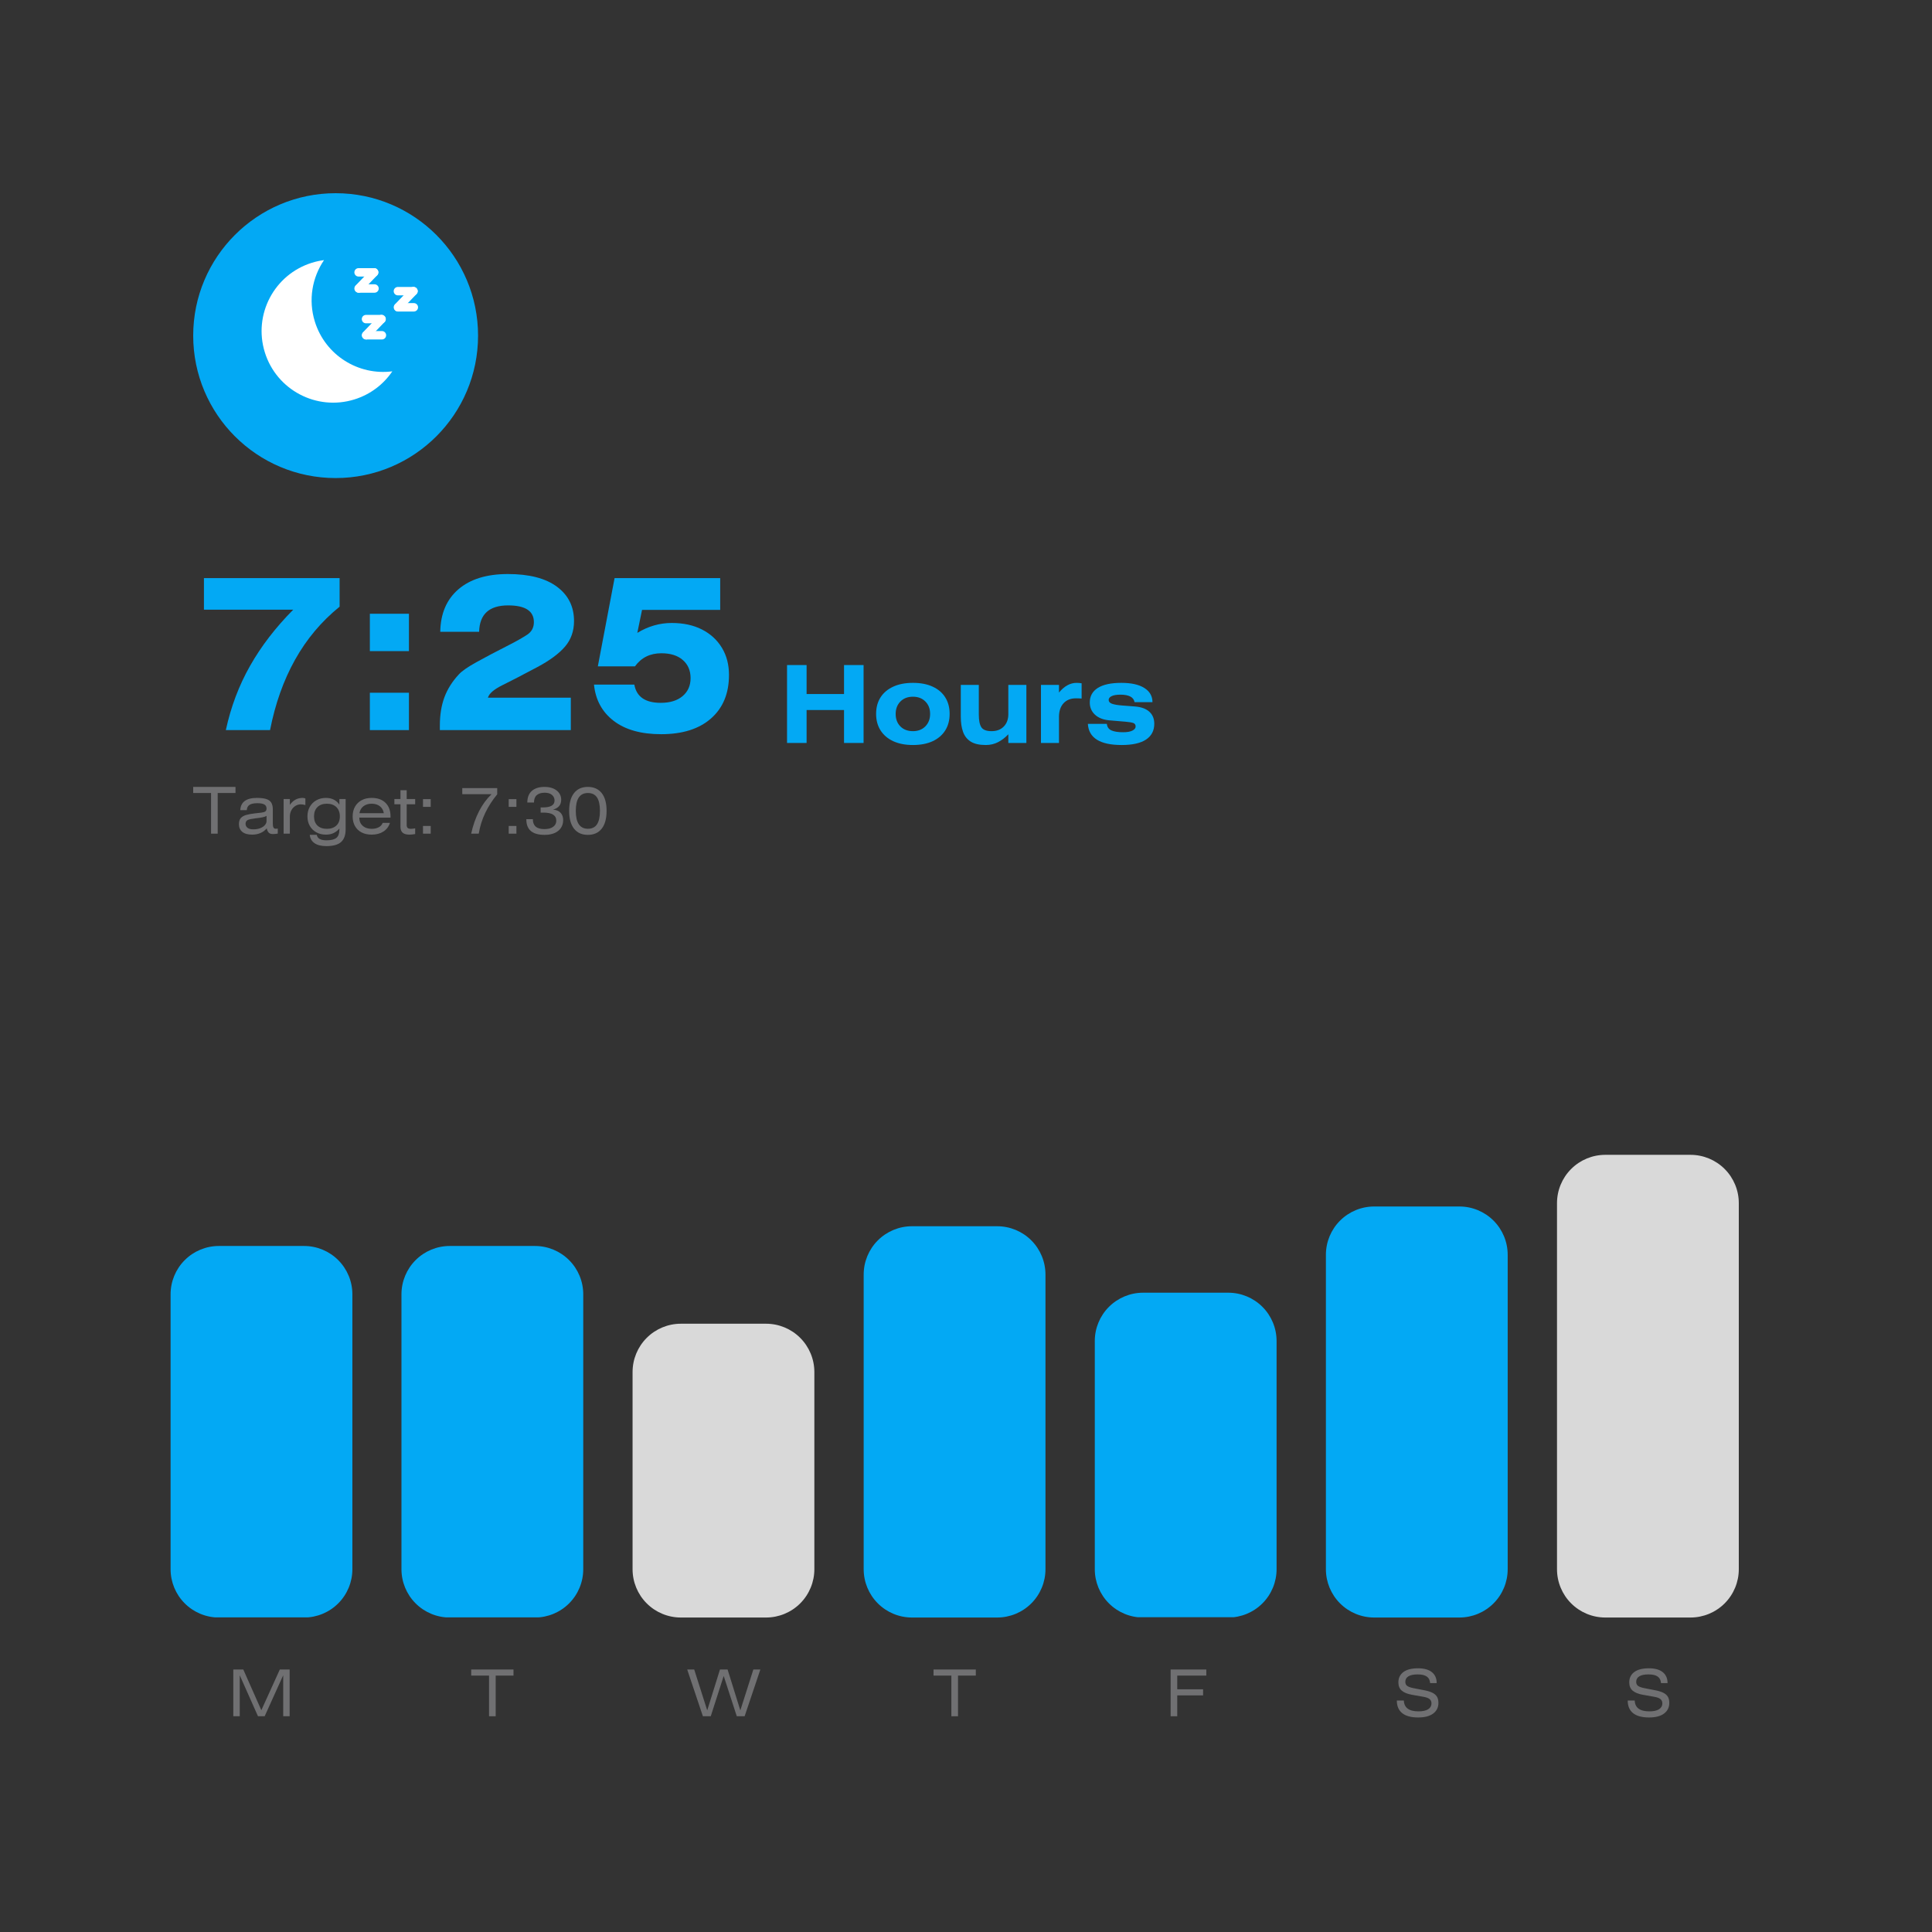 <svg version="1.0" preserveAspectRatio="xMidYMid meet" height="1200" viewBox="0 0 900 900" zoomAndPan="magnify" width="1200" xmlns:xlink="http://www.w3.org/1999/xlink" xmlns="http://www.w3.org/2000/svg"><rect x="0" y="0" width="900" height="900" fill="#333333" stroke="none"/><defs><g></g><clipPath id="48bf920e2d"><path clip-rule="nonzero" d="M 90 90 L 222.699 90 L 222.699 222.699 L 90 222.699 Z M 90 90"></path></clipPath><clipPath id="2cdc807778"><path clip-rule="nonzero" d="M 156.352 90 C 119.707 90 90 119.707 90 156.352 C 90 192.996 119.707 222.699 156.352 222.699 C 192.996 222.699 222.699 192.996 222.699 156.352 C 222.699 119.707 192.996 90 156.352 90 Z M 156.352 90"></path></clipPath><clipPath id="7fb0ea7883"><path clip-rule="nonzero" d="M 79.469 580.426 L 164.152 580.426 L 164.152 753.766 L 79.469 753.766 Z M 79.469 580.426"></path></clipPath><clipPath id="01b32a91d2"><path clip-rule="nonzero" d="M 101.969 580.426 L 141.652 580.426 C 147.621 580.426 153.344 582.797 157.562 587.016 C 161.781 591.234 164.152 596.957 164.152 602.926 L 164.152 731.004 C 164.152 736.973 161.781 742.695 157.562 746.914 C 153.344 751.133 147.621 753.504 141.652 753.504 L 101.969 753.504 C 96 753.504 90.277 751.133 86.059 746.914 C 81.836 742.695 79.469 736.973 79.469 731.004 L 79.469 602.926 C 79.469 596.957 81.836 591.234 86.059 587.016 C 90.277 582.797 96 580.426 101.969 580.426 Z M 101.969 580.426"></path></clipPath><clipPath id="0401d1ca4b"><path clip-rule="nonzero" d="M 187.016 580.426 L 271.699 580.426 L 271.699 753.766 L 187.016 753.766 Z M 187.016 580.426"></path></clipPath><clipPath id="a328683f75"><path clip-rule="nonzero" d="M 209.516 580.426 L 249.199 580.426 C 255.168 580.426 260.891 582.797 265.109 587.016 C 269.332 591.234 271.699 596.957 271.699 602.926 L 271.699 731.004 C 271.699 736.973 269.332 742.695 265.109 746.914 C 260.891 751.133 255.168 753.504 249.199 753.504 L 209.516 753.504 C 203.547 753.504 197.824 751.133 193.605 746.914 C 189.387 742.695 187.016 736.973 187.016 731.004 L 187.016 602.926 C 187.016 596.957 189.387 591.234 193.605 587.016 C 197.824 582.797 203.547 580.426 209.516 580.426 Z M 209.516 580.426"></path></clipPath><clipPath id="527b88ed9d"><path clip-rule="nonzero" d="M 294.676 616.641 L 379.359 616.641 L 379.359 753.594 L 294.676 753.594 Z M 294.676 616.641"></path></clipPath><clipPath id="e94ad7e477"><path clip-rule="nonzero" d="M 317.176 616.641 L 356.859 616.641 C 362.828 616.641 368.551 619.012 372.77 623.23 C 376.988 627.453 379.359 633.176 379.359 639.141 L 379.359 731.004 C 379.359 736.973 376.988 742.695 372.77 746.914 C 368.551 751.133 362.828 753.504 356.859 753.504 L 317.176 753.504 C 311.207 753.504 305.484 751.133 301.266 746.914 C 297.047 742.695 294.676 736.973 294.676 731.004 L 294.676 639.141 C 294.676 633.176 297.047 627.453 301.266 623.23 C 305.484 619.012 311.207 616.641 317.176 616.641 Z M 317.176 616.641"></path></clipPath><clipPath id="ca31c5fd9d"><path clip-rule="nonzero" d="M 402.336 571.23 L 487.02 571.23 L 487.02 753.832 L 402.336 753.832 Z M 402.336 571.23"></path></clipPath><clipPath id="b2a0b54621"><path clip-rule="nonzero" d="M 424.836 571.23 L 464.52 571.23 C 470.488 571.23 476.211 573.598 480.43 577.82 C 484.648 582.039 487.02 587.762 487.02 593.73 L 487.02 731.004 C 487.02 736.973 484.648 742.695 480.43 746.914 C 476.211 751.133 470.488 753.504 464.52 753.504 L 424.836 753.504 C 418.867 753.504 413.145 751.133 408.926 746.914 C 404.707 742.695 402.336 736.973 402.336 731.004 L 402.336 593.73 C 402.336 587.762 404.707 582.039 408.926 577.82 C 413.145 573.598 418.867 571.23 424.836 571.23 Z M 424.836 571.23"></path></clipPath><clipPath id="bf833dac04"><path clip-rule="nonzero" d="M 509.996 602.191 L 594.68 602.191 L 594.68 753.699 L 509.996 753.699 Z M 509.996 602.191"></path></clipPath><clipPath id="2dedb2208f"><path clip-rule="nonzero" d="M 532.496 602.191 L 572.18 602.191 C 578.148 602.191 583.871 604.559 588.09 608.781 C 592.309 613 594.68 618.723 594.68 624.691 L 594.68 731.004 C 594.68 736.973 592.309 742.695 588.09 746.914 C 583.871 751.133 578.148 753.504 572.18 753.504 L 532.496 753.504 C 526.527 753.504 520.805 751.133 516.586 746.914 C 512.363 742.695 509.996 736.973 509.996 731.004 L 509.996 624.691 C 509.996 618.723 512.363 613 516.586 608.781 C 520.805 604.559 526.527 602.191 532.496 602.191 Z M 532.496 602.191"></path></clipPath><clipPath id="5a188cce14"><path clip-rule="nonzero" d="M 617.656 562.031 L 702.34 562.031 L 702.34 753.566 L 617.656 753.566 Z M 617.656 562.031"></path></clipPath><clipPath id="cf012d08c6"><path clip-rule="nonzero" d="M 640.156 562.031 L 679.84 562.031 C 685.809 562.031 691.531 564.402 695.75 568.621 C 699.969 572.84 702.34 578.562 702.34 584.531 L 702.34 731.004 C 702.34 736.973 699.969 742.695 695.75 746.914 C 691.531 751.133 685.809 753.504 679.84 753.504 L 640.156 753.504 C 634.188 753.504 628.465 751.133 624.246 746.914 C 620.023 742.695 617.656 736.973 617.656 731.004 L 617.656 584.531 C 617.656 578.562 620.023 572.84 624.246 568.621 C 628.465 564.402 634.188 562.031 640.156 562.031 Z M 640.156 562.031"></path></clipPath><clipPath id="de4db27a0f"><path clip-rule="nonzero" d="M 725.312 537.965 L 810 537.965 L 810 753.648 L 725.312 753.648 Z M 725.312 537.965"></path></clipPath><clipPath id="f44ee48ebf"><path clip-rule="nonzero" d="M 747.812 537.965 L 787.5 537.965 C 793.469 537.965 799.191 540.336 803.41 544.555 C 807.629 548.773 810 554.496 810 560.465 L 810 731.004 C 810 736.973 807.629 742.695 803.41 746.914 C 799.191 751.133 793.469 753.504 787.5 753.504 L 747.812 753.504 C 741.848 753.504 736.125 751.133 731.906 746.914 C 727.684 742.695 725.312 736.973 725.312 731.004 L 725.312 560.465 C 725.312 554.496 727.684 548.773 731.906 544.555 C 736.125 540.336 741.848 537.965 747.812 537.965 Z M 747.812 537.965"></path></clipPath><clipPath id="a2e6dfb4dd"><path clip-rule="nonzero" d="M 121 121.129 L 183 121.129 L 183 188 L 121 188 Z M 121 121.129"></path></clipPath></defs><g clip-path="url(#48bf920e2d)"><g clip-path="url(#2cdc807778)"><path fill-rule="nonzero" fill-opacity="1" d="M 90 90 L 222.699 90 L 222.699 222.699 L 90 222.699 Z M 90 90" fill="#03a9f4"></path></g></g><g clip-path="url(#7fb0ea7883)"><g clip-path="url(#01b32a91d2)"><path fill-rule="nonzero" fill-opacity="1" d="M 79.469 580.426 L 164.152 580.426 L 164.152 753.438 L 79.469 753.438 Z M 79.469 580.426" fill="#03a9f4"></path></g></g><g clip-path="url(#0401d1ca4b)"><g clip-path="url(#a328683f75)"><path fill-rule="nonzero" fill-opacity="1" d="M 187.016 580.426 L 271.699 580.426 L 271.699 753.438 L 187.016 753.438 Z M 187.016 580.426" fill="#03a9f4"></path></g></g><g clip-path="url(#527b88ed9d)"><g clip-path="url(#e94ad7e477)"><path fill-rule="nonzero" fill-opacity="1" d="M 294.676 616.641 L 379.359 616.641 L 379.359 753.594 L 294.676 753.594 Z M 294.676 616.641" fill="#d9d9d9"></path></g></g><g clip-path="url(#ca31c5fd9d)"><g clip-path="url(#b2a0b54621)"><path fill-rule="nonzero" fill-opacity="1" d="M 402.336 571.23 L 487.02 571.23 L 487.02 753.5 L 402.336 753.5 Z M 402.336 571.23" fill="#03a9f4"></path></g></g><g clip-path="url(#bf833dac04)"><g clip-path="url(#2dedb2208f)"><path fill-rule="nonzero" fill-opacity="1" d="M 509.996 602.191 L 594.68 602.191 L 594.68 753.367 L 509.996 753.367 Z M 509.996 602.191" fill="#03a9f4"></path></g></g><g clip-path="url(#5a188cce14)"><g clip-path="url(#cf012d08c6)"><path fill-rule="nonzero" fill-opacity="1" d="M 617.656 562.031 L 702.34 562.031 L 702.34 753.566 L 617.656 753.566 Z M 617.656 562.031" fill="#03a9f4"></path></g></g><g clip-path="url(#de4db27a0f)"><g clip-path="url(#f44ee48ebf)"><path fill-rule="nonzero" fill-opacity="1" d="M 725.312 537.965 L 810 537.965 L 810 753.648 L 725.312 753.648 Z M 725.312 537.965" fill="#d9d9d9"></path></g></g><path fill-rule="nonzero" fill-opacity="1" d="M 174.289 128.832 L 167.043 128.832 C 165.957 128.832 165.082 127.957 165.082 126.871 C 165.082 125.789 165.957 124.91 167.043 124.91 L 174.289 124.91 C 175.371 124.91 176.246 125.789 176.246 126.871 C 176.246 127.957 175.371 128.832 174.289 128.832 Z M 174.289 128.832" fill="#ffffff"></path><path fill-rule="nonzero" fill-opacity="1" d="M 167.043 136.359 C 166.551 136.359 166.062 136.18 165.688 135.805 C 164.906 135.055 164.883 133.816 165.637 133.031 L 172.879 125.508 C 173.633 124.723 174.871 124.703 175.652 125.453 C 176.434 126.203 176.457 127.445 175.707 128.227 L 168.461 135.766 C 168.074 136.16 167.562 136.359 167.043 136.359 Z M 167.043 136.359" fill="#ffffff"></path><path fill-rule="nonzero" fill-opacity="1" d="M 174.465 136.359 L 167.219 136.359 C 166.137 136.359 165.258 135.484 165.258 134.398 C 165.258 133.316 166.137 132.438 167.219 132.438 L 174.465 132.438 C 175.551 132.438 176.426 133.316 176.426 134.398 C 176.426 135.484 175.551 136.359 174.465 136.359 Z M 174.465 136.359" fill="#ffffff"></path><path fill-rule="nonzero" fill-opacity="1" d="M 177.738 150.609 L 170.492 150.609 C 169.41 150.609 168.535 149.734 168.535 148.648 C 168.535 147.566 169.41 146.691 170.492 146.691 L 177.738 146.691 C 178.824 146.691 179.699 147.566 179.699 148.648 C 179.699 149.734 178.824 150.609 177.738 150.609 Z M 177.738 150.609" fill="#ffffff"></path><path fill-rule="nonzero" fill-opacity="1" d="M 170.492 158.137 C 170.004 158.137 169.512 157.961 169.137 157.586 C 168.355 156.832 168.336 155.594 169.086 154.812 L 176.332 147.285 C 177.082 146.504 178.324 146.48 179.105 147.23 C 179.887 147.984 179.906 149.223 179.156 150.004 L 171.91 157.531 C 171.523 157.938 171.016 158.137 170.492 158.137 Z M 170.492 158.137" fill="#ffffff"></path><path fill-rule="nonzero" fill-opacity="1" d="M 177.914 158.137 L 170.672 158.137 C 169.586 158.137 168.711 157.262 168.711 156.176 C 168.711 155.094 169.586 154.219 170.672 154.219 L 177.914 154.219 C 179 154.219 179.875 155.094 179.875 156.176 C 179.875 157.262 179 158.137 177.914 158.137 Z M 177.914 158.137" fill="#ffffff"></path><path fill-rule="nonzero" fill-opacity="1" d="M 192.605 137.59 L 185.359 137.59 C 184.273 137.59 183.398 136.715 183.398 135.629 C 183.398 134.543 184.273 133.668 185.359 133.668 L 192.605 133.668 C 193.688 133.668 194.566 134.543 194.566 135.629 C 194.566 136.715 193.688 137.59 192.605 137.59 Z M 192.605 137.59" fill="#ffffff"></path><path fill-rule="nonzero" fill-opacity="1" d="M 185.371 145.117 C 184.879 145.117 184.391 144.938 184.016 144.562 C 183.234 143.812 183.211 142.57 183.961 141.789 L 191.207 134.262 C 191.957 133.48 193.199 133.461 193.98 134.211 C 194.762 134.961 194.785 136.203 194.031 136.984 L 186.777 144.523 C 186.391 144.918 185.879 145.117 185.371 145.117 Z M 185.371 145.117" fill="#ffffff"></path><path fill-rule="nonzero" fill-opacity="1" d="M 192.781 145.117 L 185.535 145.117 C 184.453 145.117 183.578 144.238 183.578 143.156 C 183.578 142.07 184.453 141.195 185.535 141.195 L 192.781 141.195 C 193.867 141.195 194.742 142.07 194.742 143.156 C 194.742 144.238 193.867 145.117 192.781 145.117 Z M 192.781 145.117" fill="#ffffff"></path><g clip-path="url(#a2e6dfb4dd)"><path fill-rule="nonzero" fill-opacity="1" d="M 146.66 149.785 C 143.535 139.707 145.441 129.27 150.945 121.168 C 149.078 121.41 147.203 121.816 145.336 122.391 C 127.75 127.84 117.91 146.512 123.359 164.102 C 128.812 181.688 147.484 191.527 165.07 186.078 C 172.578 183.75 178.668 179.02 182.762 172.98 C 166.98 175.035 151.531 165.508 146.66 149.785 Z M 146.66 149.785" fill="#ffffff"></path></g><g fill-opacity="1" fill="#03a9f4"><g transform="translate(90, 340.111)"><g><path d="M 15.203 0 C 17.535 -10.801 21.301 -20.785 26.5 -29.953 C 31.695 -39.117 38.395 -47.832 46.594 -56.094 L 5 -56.094 L 5 -70.797 L 68.203 -70.797 L 68.203 -57.5 C 59.734 -50.633 52.816 -42.398 47.453 -32.797 C 42.086 -23.203 38.203 -12.27 35.797 0 Z M 15.203 0"></path></g></g></g><g fill-opacity="1" fill="#03a9f4"><g transform="translate(163.297, 340.111)"><g><path d="M 9 -36.797 L 9 -54.203 L 27.203 -54.203 L 27.203 -36.797 Z M 9 0 L 9 -17.406 L 27.203 -17.406 L 27.203 0 Z M 9 0"></path></g></g></g><g fill-opacity="1" fill="#03a9f4"><g transform="translate(199.496, 340.111)"><g><path d="M 5.406 0 L 5.406 -2.094 C 5.406 -7.094 6.117 -11.508 7.547 -15.344 C 8.984 -19.176 11.234 -22.727 14.297 -26 C 15.703 -27.531 18.383 -29.395 22.344 -31.594 C 26.312 -33.801 31.5 -36.535 37.906 -39.797 C 41.301 -41.535 44.031 -43.086 46.094 -44.453 C 48.164 -45.816 49.203 -47.766 49.203 -50.297 C 49.203 -55.492 45.203 -58.094 37.203 -58.094 C 28.398 -58.094 23.898 -53.992 23.703 -45.797 L 5.594 -45.797 C 5.727 -54.266 8.547 -60.863 14.047 -65.594 C 19.547 -70.332 27.227 -72.703 37.094 -72.703 C 47.031 -72.703 54.648 -70.734 59.953 -66.797 C 65.254 -62.867 67.906 -57.535 67.906 -50.797 C 67.906 -46.129 66.504 -42.16 63.703 -38.891 C 60.898 -35.629 56.633 -32.469 50.906 -29.406 C 44.031 -25.738 38.594 -22.922 34.594 -20.953 C 30.594 -18.984 28.328 -17.031 27.797 -15.094 L 66.406 -15.094 L 66.406 0 Z M 5.406 0"></path></g></g></g><g fill-opacity="1" fill="#03a9f4"><g transform="translate(272.793, 340.111)"><g><path d="M 3.906 -21.203 L 22.703 -21.203 C 23.703 -15.535 27.801 -12.703 35 -12.703 C 39.332 -12.703 42.734 -13.75 45.203 -15.844 C 47.672 -17.945 48.906 -20.734 48.906 -24.203 C 48.906 -27.734 47.703 -30.547 45.297 -32.641 C 42.898 -34.742 39.566 -35.797 35.297 -35.797 C 30.035 -35.797 25.938 -33.766 23 -29.703 L 5.703 -29.703 L 13.5 -70.797 L 62.703 -70.797 L 62.703 -56 L 26.297 -56 L 24.094 -45.297 C 29.164 -48.367 34.5 -49.906 40.094 -49.906 C 45.562 -49.906 50.281 -48.883 54.25 -46.844 C 58.219 -44.812 61.301 -41.977 63.5 -38.344 C 65.695 -34.719 66.797 -30.504 66.797 -25.703 C 66.797 -17.098 64.008 -10.344 58.438 -5.438 C 52.875 -0.539 45.129 1.906 35.203 1.906 C 25.867 1.906 18.5 -0.16 13.094 -4.297 C 7.695 -8.43 4.633 -14.066 3.906 -21.203 Z M 3.906 -21.203"></path></g></g></g><g fill-opacity="1" fill="#707072"><g transform="translate(90, 388.352)"><g><path d="M 0 -21.781 L 19.703 -21.781 L 19.703 -18.938 L 11.406 -18.938 L 11.406 0 L 8.312 0 L 8.312 -18.938 L 0 -18.938 Z M 0 -21.781"></path></g></g></g><g fill-opacity="1" fill="#707072"><g transform="translate(109.71, 388.352)"><g><path d="M 14.453 -8.281 C 14.035 -8.02 13.422 -7.801 12.609 -7.625 C 11.805 -7.457 10.789 -7.305 9.562 -7.172 C 8.531 -7.047 7.645 -6.91 6.906 -6.766 C 6.176 -6.617 5.625 -6.379 5.25 -6.047 C 4.875 -5.711 4.688 -5.219 4.688 -4.562 C 4.688 -3.801 4.992 -3.188 5.609 -2.719 C 6.234 -2.25 7.113 -2.016 8.25 -2.016 C 9.488 -2.016 10.57 -2.191 11.5 -2.547 C 12.438 -2.91 13.16 -3.383 13.672 -3.969 C 14.191 -4.562 14.453 -5.195 14.453 -5.875 Z M 14.547 -2.484 C 13.805 -1.566 12.859 -0.848 11.703 -0.328 C 10.555 0.191 9.242 0.453 7.766 0.453 C 5.742 0.453 4.207 0.02 3.156 -0.844 C 2.113 -1.719 1.594 -2.906 1.594 -4.406 C 1.594 -5.664 1.891 -6.625 2.484 -7.281 C 3.086 -7.945 3.945 -8.43 5.062 -8.734 C 6.188 -9.047 7.508 -9.285 9.031 -9.453 C 10.227 -9.586 11.227 -9.703 12.031 -9.797 C 12.832 -9.891 13.438 -10.066 13.844 -10.328 C 14.25 -10.598 14.453 -11.055 14.453 -11.703 C 14.453 -12.578 14.109 -13.207 13.422 -13.594 C 12.734 -13.988 11.66 -14.188 10.203 -14.188 C 8.555 -14.188 7.336 -13.938 6.547 -13.438 C 5.766 -12.938 5.332 -12.109 5.25 -10.953 L 2.219 -10.953 C 2.414 -14.754 5.004 -16.656 9.984 -16.656 C 11.785 -16.656 13.227 -16.484 14.312 -16.141 C 15.395 -15.797 16.176 -15.234 16.656 -14.453 C 17.133 -13.68 17.375 -12.633 17.375 -11.312 L 17.375 -4.766 C 17.375 -3.93 17.473 -3.305 17.672 -2.891 C 17.867 -2.484 18.25 -2.281 18.812 -2.281 C 19.031 -2.281 19.32 -2.312 19.688 -2.375 L 19.688 -0.031 C 19.219 0.051 18.785 0.109 18.391 0.141 C 17.992 0.172 17.656 0.188 17.375 0.188 C 16.531 0.188 15.891 -0.039 15.453 -0.5 C 15.016 -0.969 14.711 -1.629 14.547 -2.484 Z M 14.547 -2.484"></path></g></g></g><g fill-opacity="1" fill="#707072"><g transform="translate(129.96, 388.352)"><g><path d="M 5.062 -16.141 L 5.062 -13.406 C 6.562 -15.57 8.547 -16.656 11.016 -16.656 C 11.273 -16.656 11.504 -16.633 11.703 -16.594 C 11.898 -16.551 12.098 -16.477 12.297 -16.375 L 12.297 -13.312 C 11.898 -13.438 11.531 -13.523 11.188 -13.578 C 10.852 -13.629 10.523 -13.656 10.203 -13.656 C 9.273 -13.656 8.422 -13.41 7.641 -12.922 C 6.867 -12.441 6.242 -11.766 5.766 -10.891 C 5.297 -10.023 5.062 -9.023 5.062 -7.891 L 5.062 0 L 2.156 0 L 2.156 -16.141 Z M 5.062 -16.141"></path></g></g></g><g fill-opacity="1" fill="#707072"><g transform="translate(142.11, 388.352)"><g><path d="M 15.984 -16.141 L 18.906 -16.141 L 18.906 -2.062 C 18.906 0.656 18.191 2.645 16.766 3.906 C 15.348 5.164 13.062 5.797 9.906 5.797 C 7.539 5.797 5.703 5.336 4.391 4.422 C 3.086 3.516 2.352 2.223 2.188 0.547 L 5.453 0.547 C 5.754 2.242 7.25 3.094 9.938 3.094 C 12.133 3.094 13.691 2.711 14.609 1.953 C 15.523 1.191 15.984 -0.066 15.984 -1.828 L 15.984 -2.375 C 15.148 -1.426 14.227 -0.719 13.219 -0.25 C 12.207 0.219 11.051 0.453 9.75 0.453 C 8.051 0.453 6.551 0.094 5.25 -0.625 C 3.945 -1.344 2.93 -2.344 2.203 -3.625 C 1.473 -4.906 1.109 -6.379 1.109 -8.047 C 1.109 -9.723 1.473 -11.207 2.203 -12.5 C 2.93 -13.801 3.945 -14.816 5.25 -15.547 C 6.551 -16.285 8.039 -16.656 9.719 -16.656 C 11.133 -16.656 12.375 -16.379 13.438 -15.828 C 14.5 -15.273 15.348 -14.5 15.984 -13.5 Z M 10.172 -13.953 C 8.305 -13.953 6.836 -13.426 5.766 -12.375 C 4.703 -11.32 4.172 -9.879 4.172 -8.047 C 4.172 -6.223 4.703 -4.801 5.766 -3.781 C 6.836 -2.758 8.305 -2.25 10.172 -2.25 C 12.023 -2.25 13.492 -2.758 14.578 -3.781 C 15.66 -4.801 16.203 -6.223 16.203 -8.047 C 16.203 -9.879 15.66 -11.32 14.578 -12.375 C 13.492 -13.426 12.023 -13.953 10.172 -13.953 Z M 10.172 -13.953"></path></g></g></g><g fill-opacity="1" fill="#707072"><g transform="translate(163.17, 388.352)"><g><path d="M 18.75 -7.469 L 4.203 -7.469 C 4.203 -5.883 4.727 -4.617 5.781 -3.672 C 6.844 -2.723 8.234 -2.25 9.953 -2.25 C 11.234 -2.25 12.328 -2.488 13.234 -2.969 C 14.148 -3.445 14.77 -4.129 15.094 -5.016 L 18.484 -5.016 C 17.922 -3.273 16.895 -1.926 15.406 -0.969 C 13.914 -0.02 12.098 0.453 9.953 0.453 C 8.16 0.453 6.598 0.109 5.266 -0.578 C 3.93 -1.273 2.906 -2.258 2.188 -3.531 C 1.469 -4.812 1.109 -6.316 1.109 -8.047 C 1.109 -9.785 1.473 -11.297 2.203 -12.578 C 2.93 -13.867 3.957 -14.867 5.281 -15.578 C 6.602 -16.297 8.16 -16.656 9.953 -16.656 C 12.711 -16.656 14.867 -15.891 16.422 -14.359 C 17.973 -12.828 18.75 -10.723 18.75 -8.047 Z M 4.266 -9.547 L 15.625 -9.547 C 15.406 -10.898 14.797 -11.973 13.797 -12.766 C 12.797 -13.555 11.516 -13.953 9.953 -13.953 C 8.422 -13.953 7.148 -13.562 6.141 -12.781 C 5.129 -12 4.504 -10.922 4.266 -9.547 Z M 4.266 -9.547"></path></g></g></g><g fill-opacity="1" fill="#707072"><g transform="translate(183.03, 388.352)"><g><path d="M 3.516 -20.25 L 6.422 -20.25 L 6.422 -16.141 L 10.375 -16.141 L 10.375 -13.688 L 6.422 -13.688 L 6.422 -4.109 C 6.422 -3.43 6.566 -2.953 6.859 -2.672 C 7.16 -2.391 7.676 -2.25 8.406 -2.25 C 8.676 -2.25 8.977 -2.27 9.312 -2.312 C 9.645 -2.352 10 -2.41 10.375 -2.484 L 10.375 0.188 C 9.875 0.258 9.398 0.32 8.953 0.375 C 8.504 0.426 8.082 0.453 7.688 0.453 C 6.258 0.453 5.207 0.148 4.531 -0.453 C 3.852 -1.066 3.516 -2.004 3.516 -3.266 L 3.516 -13.688 L 0.688 -13.688 L 0.688 -16.141 L 3.516 -16.141 Z M 3.516 -20.25"></path></g></g></g><g fill-opacity="1" fill="#707072"><g transform="translate(193.95, 388.352)"><g><path d="M 3.094 -12.484 L 3.094 -16.078 L 6.688 -16.078 L 6.688 -12.484 Z M 3.094 0 L 3.094 -3.594 L 6.688 -3.594 L 6.688 0 Z M 3.094 0"></path></g></g></g><g fill-opacity="1" fill="#707072"><g transform="translate(203.73, 388.352)"><g></g></g></g><g fill-opacity="1" fill="#707072"><g transform="translate(213.75, 388.352)"><g><path d="M 5.734 0 C 6.609 -3.938 7.848 -7.453 9.453 -10.547 C 11.066 -13.648 12.992 -16.266 15.234 -18.391 L 1.594 -18.391 L 1.594 -21.234 L 17.875 -21.234 L 17.875 -18.328 C 15.582 -15.547 13.711 -12.633 12.266 -9.594 C 10.828 -6.562 9.828 -3.363 9.266 0 Z M 5.734 0"></path></g></g></g><g fill-opacity="1" fill="#707072"><g transform="translate(233.88, 388.352)"><g><path d="M 3.094 -12.484 L 3.094 -16.078 L 6.688 -16.078 L 6.688 -12.484 Z M 3.094 0 L 3.094 -3.594 L 6.688 -3.594 L 6.688 0 Z M 3.094 0"></path></g></g></g><g fill-opacity="1" fill="#707072"><g transform="translate(243.66, 388.352)"><g><path d="M 1.531 -6.75 L 4.562 -6.75 C 4.562 -3.664 6.344 -2.125 9.906 -2.125 C 11.676 -2.125 13.047 -2.477 14.016 -3.188 C 14.992 -3.906 15.484 -4.852 15.484 -6.031 C 15.484 -8.551 13.484 -9.812 9.484 -9.812 L 8.188 -9.812 L 8.188 -12.234 L 9.359 -12.234 C 12.898 -12.234 14.672 -13.305 14.672 -15.453 C 14.672 -16.516 14.266 -17.383 13.453 -18.062 C 12.641 -18.738 11.516 -19.078 10.078 -19.078 C 8.492 -19.078 7.266 -18.703 6.391 -17.953 C 5.523 -17.203 5.094 -16.055 5.094 -14.516 L 1.984 -14.516 C 1.984 -16.859 2.68 -18.656 4.078 -19.906 C 5.484 -21.156 7.461 -21.781 10.016 -21.781 C 11.641 -21.781 13.023 -21.52 14.172 -21 C 15.328 -20.477 16.211 -19.77 16.828 -18.875 C 17.453 -17.988 17.766 -16.977 17.766 -15.844 C 17.766 -13.414 16.492 -11.875 13.953 -11.219 C 15.492 -11.082 16.664 -10.586 17.469 -9.734 C 18.281 -8.879 18.688 -7.734 18.688 -6.297 C 18.688 -4.941 18.348 -3.75 17.672 -2.719 C 16.992 -1.688 16.008 -0.879 14.719 -0.297 C 13.426 0.273 11.859 0.562 10.016 0.562 C 4.359 0.562 1.531 -1.82 1.531 -6.594 Z M 1.531 -6.75"></path></g></g></g><g fill-opacity="1" fill="#707072"><g transform="translate(263.79, 388.352)"><g><path d="M 10.047 -21.781 C 12.828 -21.781 14.977 -20.82 16.5 -18.906 C 18.02 -17 18.781 -14.238 18.781 -10.625 C 18.781 -7 18.02 -4.227 16.5 -2.312 C 14.977 -0.395 12.828 0.562 10.047 0.562 C 7.266 0.562 5.117 -0.398 3.609 -2.328 C 2.098 -4.254 1.344 -7.02 1.344 -10.625 C 1.344 -14.219 2.098 -16.973 3.609 -18.891 C 5.117 -20.816 7.266 -21.781 10.047 -21.781 Z M 10.078 -18.938 C 8.203 -18.938 6.789 -18.25 5.844 -16.875 C 4.906 -15.5 4.438 -13.414 4.438 -10.625 C 4.438 -5.062 6.316 -2.281 10.078 -2.281 C 11.984 -2.281 13.395 -2.969 14.312 -4.344 C 15.227 -5.727 15.688 -7.82 15.688 -10.625 C 15.688 -13.414 15.227 -15.5 14.312 -16.875 C 13.395 -18.25 11.984 -18.938 10.078 -18.938 Z M 10.078 -18.938"></path></g></g></g><g fill-opacity="1" fill="#03a9f4"><g transform="translate(362.586, 346.102)"><g><path d="M 13.156 -36.297 L 13.156 -22.797 L 30.594 -22.797 L 30.594 -36.297 L 39.703 -36.297 L 39.703 0 L 30.594 0 L 30.594 -15.344 L 13.156 -15.344 L 13.156 0 L 4.047 0 L 4.047 -36.297 Z M 13.156 -36.297"></path></g></g></g><g fill-opacity="1" fill="#03a9f4"><g transform="translate(406.329, 346.102)"><g><path d="M 1.797 -13.547 C 1.797 -16.516 2.477 -19.07 3.844 -21.219 C 5.219 -23.375 7.188 -25.039 9.75 -26.219 C 12.312 -27.406 15.379 -28 18.953 -28 C 22.547 -28 25.617 -27.406 28.172 -26.219 C 30.723 -25.039 32.672 -23.375 34.016 -21.219 C 35.367 -19.07 36.047 -16.516 36.047 -13.547 C 36.047 -10.578 35.363 -8.008 34 -5.844 C 32.633 -3.676 30.676 -2 28.125 -0.812 C 25.57 0.363 22.516 0.953 18.953 0.953 C 15.422 0.953 12.367 0.363 9.797 -0.812 C 7.234 -2 5.258 -3.676 3.875 -5.844 C 2.488 -8.008 1.797 -10.578 1.797 -13.547 Z M 10.906 -13.5 C 10.906 -11.133 11.633 -9.207 13.094 -7.719 C 14.562 -6.238 16.516 -5.5 18.953 -5.5 C 21.348 -5.5 23.281 -6.25 24.75 -7.75 C 26.219 -9.25 26.953 -11.18 26.953 -13.547 C 26.953 -15.91 26.219 -17.832 24.75 -19.312 C 23.281 -20.801 21.348 -21.547 18.953 -21.547 C 16.516 -21.547 14.562 -20.797 13.094 -19.297 C 11.633 -17.797 10.906 -15.863 10.906 -13.5 Z M 10.906 -13.5"></path></g></g></g><g fill-opacity="1" fill="#03a9f4"><g transform="translate(444.173, 346.102)"><g><path d="M 3.406 -27.047 L 11.797 -27.047 L 11.797 -13.203 C 11.797 -10.504 12.188 -8.547 12.969 -7.328 C 13.758 -6.109 15.352 -5.5 17.75 -5.5 C 20.145 -5.5 22.039 -6.223 23.438 -7.672 C 24.844 -9.117 25.547 -11.047 25.547 -13.453 L 25.547 -27.047 L 33.953 -27.047 L 33.953 0 L 25.547 0 L 25.547 -4.047 C 24.078 -2.484 22.477 -1.258 20.75 -0.375 C 19.02 0.508 17.117 0.953 15.047 0.953 C 12.047 0.953 9.703 0.422 8.016 -0.641 C 6.336 -1.711 5.148 -3.223 4.453 -5.172 C 3.754 -7.117 3.406 -9.445 3.406 -12.156 Z M 3.406 -27.047"></path></g></g></g><g fill-opacity="1" fill="#03a9f4"><g transform="translate(481.517, 346.102)"><g><path d="M 11.797 -27.047 L 11.797 -23.5 C 14.297 -26.5 17.031 -28 20 -28 C 20.301 -28 20.68 -27.984 21.141 -27.953 C 21.609 -27.922 22.008 -27.867 22.344 -27.797 L 22.344 -20.703 C 22.113 -20.734 21.734 -20.754 21.203 -20.766 C 20.672 -20.785 20.172 -20.797 19.703 -20.797 C 17.266 -20.797 15.336 -20.031 13.922 -18.5 C 12.504 -16.969 11.797 -14.832 11.797 -12.094 L 11.797 0 L 3.406 0 L 3.406 -27.047 Z M 11.797 -27.047"></path></g></g></g><g fill-opacity="1" fill="#03a9f4"><g transform="translate(504.364, 346.102)"><g><path d="M 32.5 -19 L 24.156 -19 C 23.75 -21.332 21.547 -22.5 17.547 -22.5 C 15.785 -22.5 14.438 -22.273 13.5 -21.828 C 12.562 -21.379 12.094 -20.785 12.094 -20.047 C 12.094 -19.242 12.609 -18.648 13.641 -18.266 C 14.68 -17.891 16.27 -17.617 18.406 -17.453 L 24.297 -17 C 27.234 -16.77 29.473 -15.961 31.016 -14.578 C 32.566 -13.191 33.344 -11.316 33.344 -8.953 C 33.344 -5.754 32.066 -3.301 29.516 -1.594 C 26.973 0.102 23.188 0.953 18.156 0.953 C 8.051 0.953 2.801 -2.332 2.406 -8.906 L 11.25 -8.906 C 11.383 -7.469 12.078 -6.457 13.328 -5.875 C 14.578 -5.289 16.414 -5 18.844 -5 C 20.719 -5 22.156 -5.254 23.156 -5.766 C 24.156 -6.285 24.656 -6.914 24.656 -7.656 C 24.656 -8.52 24.27 -9.078 23.5 -9.328 C 22.727 -9.578 21.547 -9.77 19.953 -9.906 L 12.344 -10.547 C 9.508 -10.816 7.289 -11.703 5.688 -13.203 C 4.094 -14.703 3.297 -16.582 3.297 -18.844 C 3.297 -21.781 4.535 -24.039 7.016 -25.625 C 9.504 -27.207 13.164 -28 18 -28 C 22.664 -28 26.25 -27.195 28.75 -25.594 C 31.25 -24 32.5 -21.801 32.5 -19 Z M 32.5 -19"></path></g></g></g><g fill-opacity="1" fill="#707072"><g transform="translate(106.195, 799.5)"><g><path d="M 2.484 -21.781 L 7.141 -21.781 L 15.547 -2.812 L 24.156 -21.781 L 28.734 -21.781 L 28.734 0 L 25.734 0 L 25.734 -19.109 L 17.094 0 L 13.984 0 L 5.484 -19.109 L 5.484 0 L 2.484 0 Z M 2.484 -21.781"></path></g></g></g><g fill-opacity="1" fill="#707072"><g transform="translate(219.503, 799.5)"><g><path d="M 0 -21.781 L 19.703 -21.781 L 19.703 -18.938 L 11.406 -18.938 L 11.406 0 L 8.312 0 L 8.312 -18.938 L 0 -18.938 Z M 0 -21.781"></path></g></g></g><g fill-opacity="1" fill="#707072"><g transform="translate(320.032, 799.5)"><g><path d="M 0.094 -21.781 L 3.359 -21.781 L 9.422 -2.734 L 15.359 -21.781 L 18.906 -21.781 L 24.844 -2.734 L 30.906 -21.781 L 34.172 -21.781 L 26.844 0 L 23.188 0 L 17.094 -18.781 L 11.062 0 L 7.406 0 Z M 0.094 -21.781"></path></g></g></g><g fill-opacity="1" fill="#707072"><g transform="translate(434.875, 799.5)"><g><path d="M 0 -21.781 L 19.703 -21.781 L 19.703 -18.938 L 11.406 -18.938 L 11.406 0 L 8.312 0 L 8.312 -18.938 L 0 -18.938 Z M 0 -21.781"></path></g></g></g><g fill-opacity="1" fill="#707072"><g transform="translate(542.834, 799.5)"><g><path d="M 2.484 -21.781 L 19.109 -21.781 L 19.109 -18.938 L 5.578 -18.938 L 5.578 -12.562 L 17.609 -12.562 L 17.609 -9.719 L 5.578 -9.719 L 5.578 0 L 2.484 0 Z M 2.484 -21.781"></path></g></g></g><g fill-opacity="1" fill="#707072"><g transform="translate(649.199, 799.5)"><g><path d="M 20.062 -15.453 L 17.016 -15.453 C 16.91 -16.848 16.383 -17.867 15.438 -18.516 C 14.488 -19.172 13.062 -19.5 11.156 -19.5 C 9.281 -19.5 7.859 -19.195 6.891 -18.594 C 5.93 -18 5.453 -17.148 5.453 -16.047 C 5.453 -15.172 5.766 -14.52 6.391 -14.094 C 7.023 -13.676 8.004 -13.336 9.328 -13.078 L 14.094 -12.156 C 15.633 -11.875 16.906 -11.5 17.906 -11.031 C 18.906 -10.57 19.648 -9.961 20.141 -9.203 C 20.629 -8.441 20.875 -7.453 20.875 -6.234 C 20.875 -4.141 20.062 -2.484 18.438 -1.266 C 16.82 -0.047 14.488 0.562 11.438 0.562 C 8.176 0.562 5.703 -0.102 4.016 -1.438 C 2.336 -2.781 1.5 -4.75 1.5 -7.344 L 4.766 -7.344 C 4.891 -3.969 7.172 -2.281 11.609 -2.281 C 13.566 -2.281 15.062 -2.609 16.094 -3.266 C 17.125 -3.93 17.641 -4.832 17.641 -5.969 C 17.641 -6.863 17.336 -7.547 16.734 -8.016 C 16.141 -8.492 15.191 -8.844 13.891 -9.062 L 8.516 -10.016 C 6.398 -10.398 4.82 -11.047 3.781 -11.953 C 2.738 -12.859 2.219 -14.133 2.219 -15.781 C 2.219 -17.82 2.992 -19.426 4.547 -20.594 C 6.098 -21.758 8.383 -22.344 11.406 -22.344 C 14.195 -22.344 16.336 -21.742 17.828 -20.547 C 19.316 -19.348 20.062 -17.648 20.062 -15.453 Z M 20.062 -15.453"></path></g></g></g><g fill-opacity="1" fill="#707072"><g transform="translate(756.747, 799.5)"><g><path d="M 20.062 -15.453 L 17.016 -15.453 C 16.91 -16.848 16.383 -17.867 15.438 -18.516 C 14.488 -19.172 13.062 -19.5 11.156 -19.5 C 9.281 -19.5 7.859 -19.195 6.891 -18.594 C 5.93 -18 5.453 -17.148 5.453 -16.047 C 5.453 -15.172 5.766 -14.52 6.391 -14.094 C 7.023 -13.676 8.004 -13.336 9.328 -13.078 L 14.094 -12.156 C 15.633 -11.875 16.906 -11.5 17.906 -11.031 C 18.906 -10.57 19.648 -9.961 20.141 -9.203 C 20.629 -8.441 20.875 -7.453 20.875 -6.234 C 20.875 -4.141 20.062 -2.484 18.438 -1.266 C 16.82 -0.047 14.488 0.562 11.438 0.562 C 8.176 0.562 5.703 -0.102 4.016 -1.438 C 2.336 -2.781 1.5 -4.75 1.5 -7.344 L 4.766 -7.344 C 4.891 -3.969 7.172 -2.281 11.609 -2.281 C 13.566 -2.281 15.062 -2.609 16.094 -3.266 C 17.125 -3.93 17.641 -4.832 17.641 -5.969 C 17.641 -6.863 17.336 -7.547 16.734 -8.016 C 16.141 -8.492 15.191 -8.844 13.891 -9.062 L 8.516 -10.016 C 6.398 -10.398 4.82 -11.047 3.781 -11.953 C 2.738 -12.859 2.219 -14.133 2.219 -15.781 C 2.219 -17.82 2.992 -19.426 4.547 -20.594 C 6.098 -21.758 8.383 -22.344 11.406 -22.344 C 14.195 -22.344 16.336 -21.742 17.828 -20.547 C 19.316 -19.348 20.062 -17.648 20.062 -15.453 Z M 20.062 -15.453"></path></g></g></g></svg>